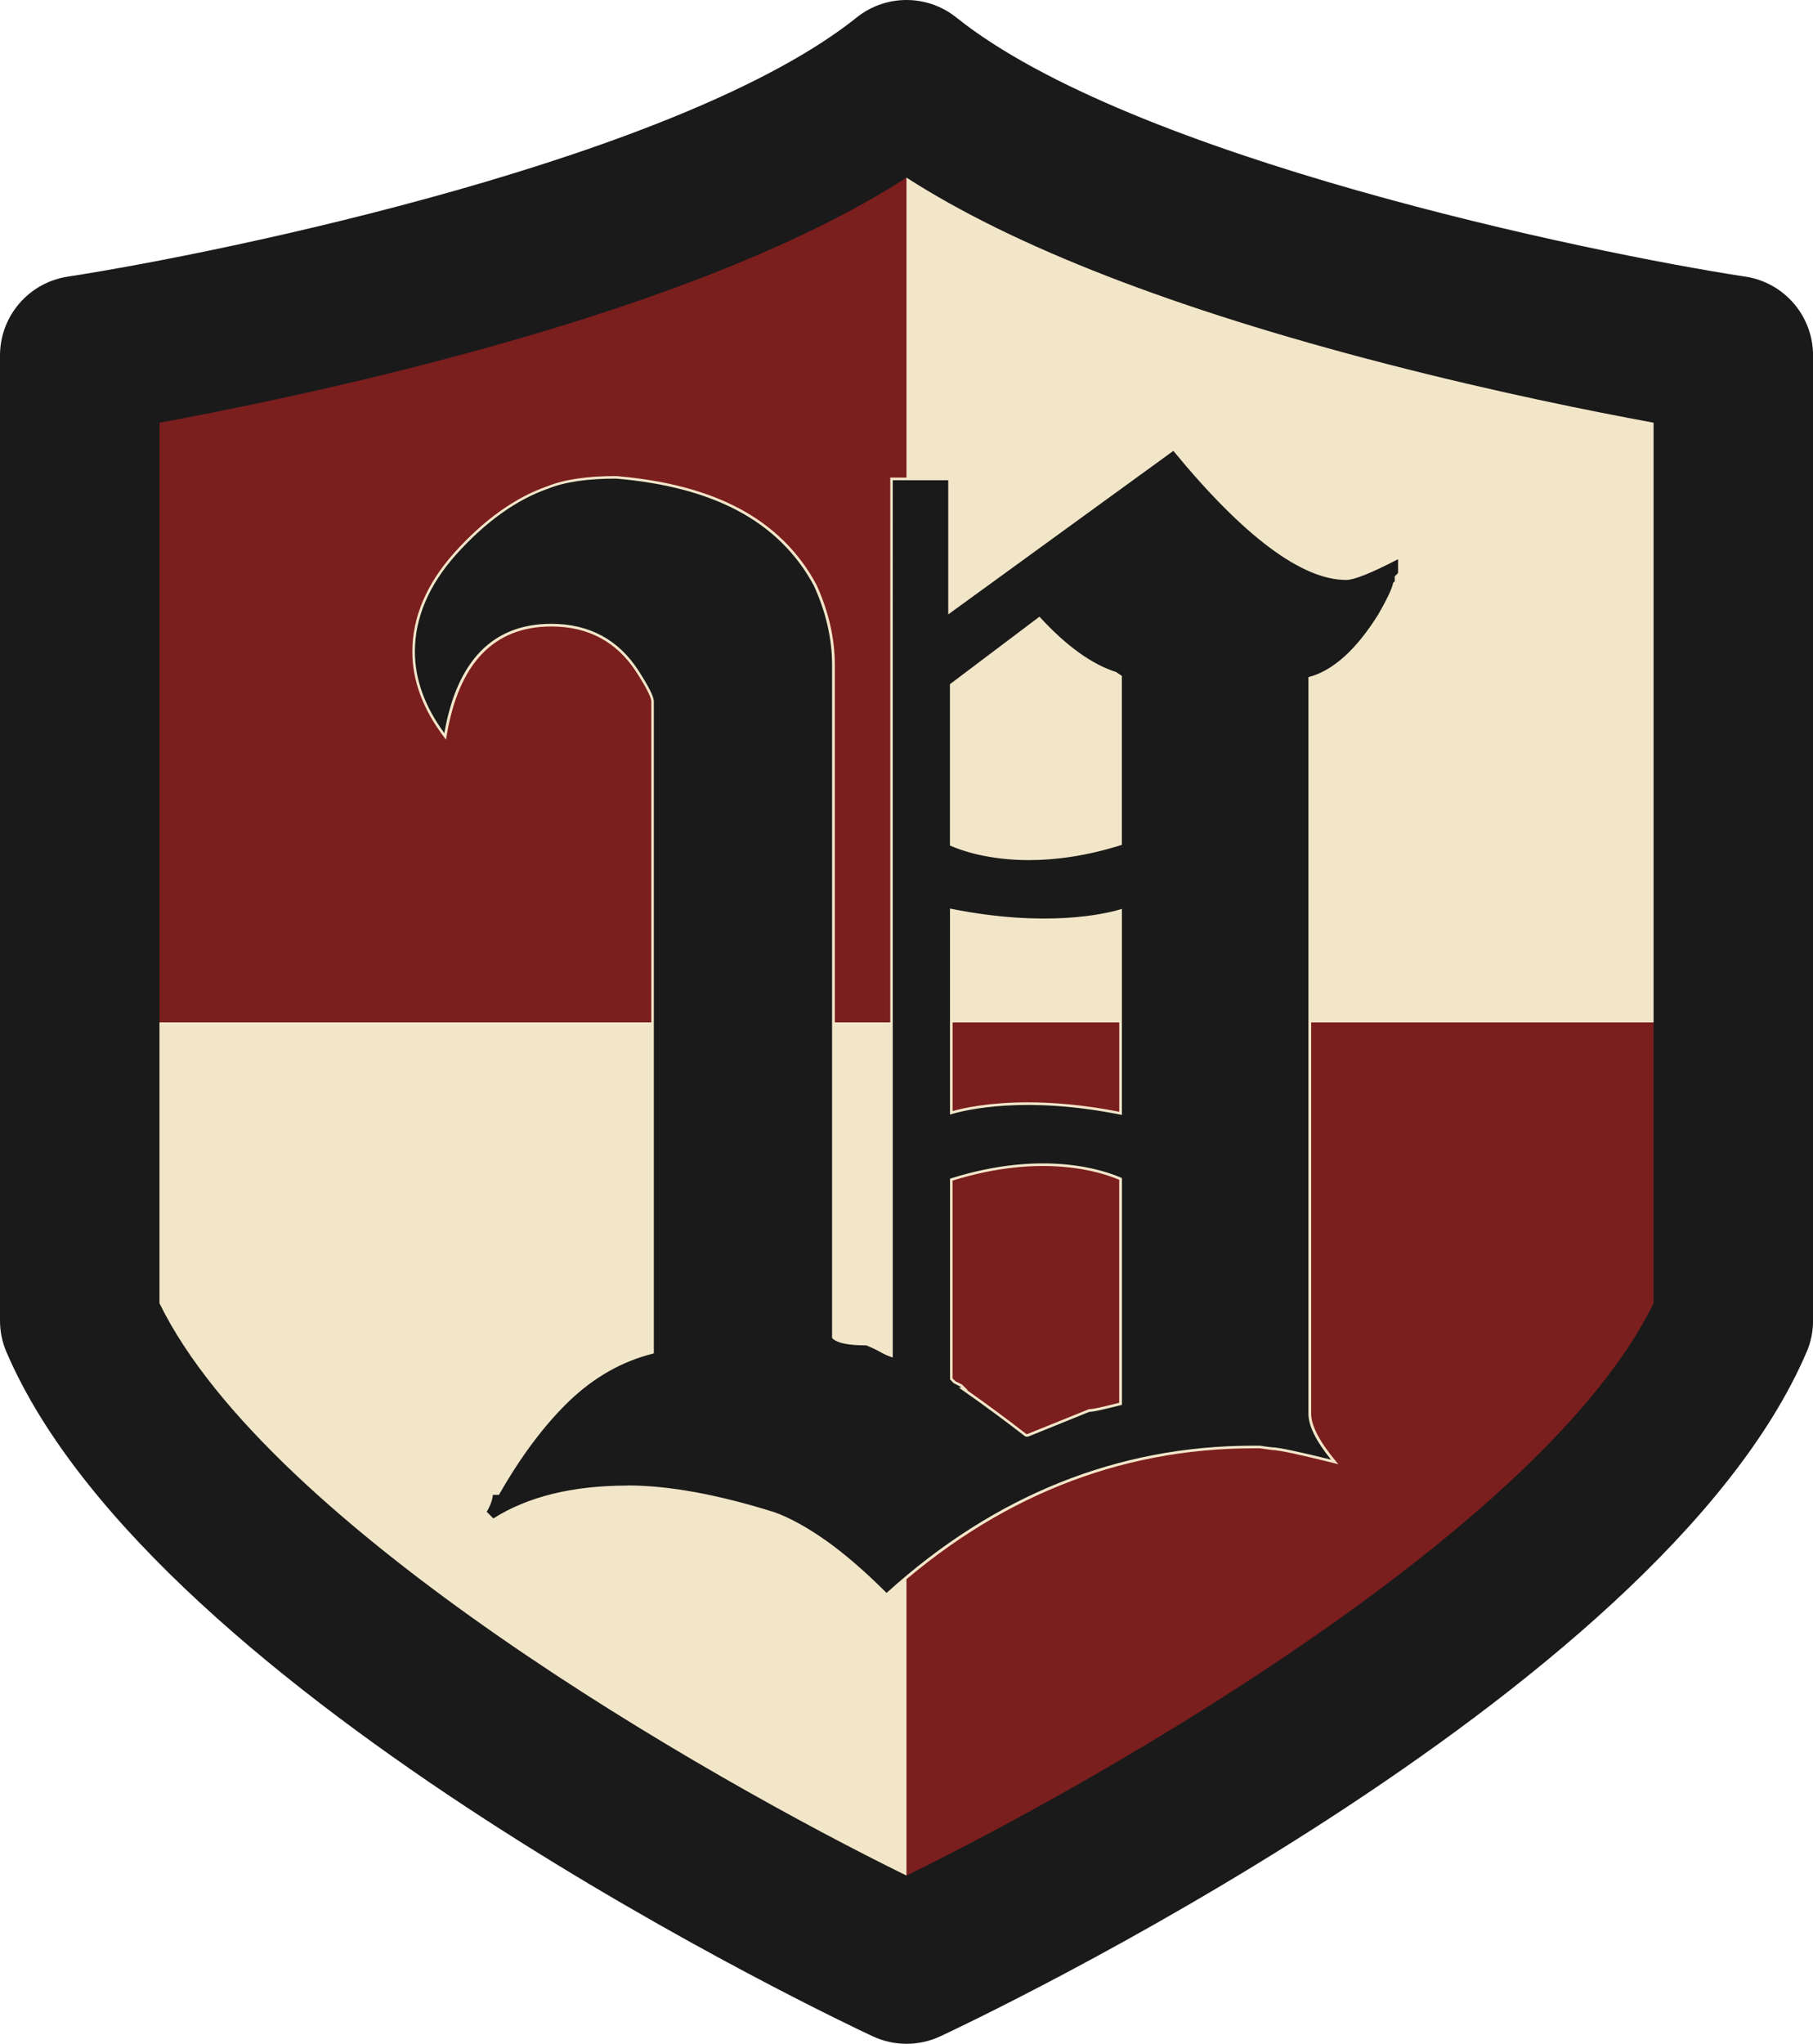 <?xml version="1.0" encoding="UTF-8"?>
<svg id="Layer_1" data-name="Layer 1" xmlns="http://www.w3.org/2000/svg" viewBox="0 0 333.33 375.56">
  <defs>
    <style>
      .cls-1 {
        fill: #7b1e1e;
      }

      .cls-2 {
        fill: #f2e6c9;
      }

      .cls-3 {
        fill: #1a1a1a;
      }
    </style>
  </defs>
  <g>
    <path class="cls-2" d="M308.16,73.46v114.41h-141.5V27.08s.01-.01.01-.01c20.32,13.08,50.8,24.91,90.84,35.24,20.57,5.31,39.02,9.01,50.66,11.14Z"/>
    <path class="cls-1" d="M166.66,27.08v160.79H25.17v-114.41c11.64-2.13,30.08-5.83,50.66-11.14,40.03-10.33,70.51-22.16,90.83-35.23Z"/>
    <path class="cls-2" d="M166.66,187.87v160.62c-38.04-18.66-120.78-66-141.48-108.34v-52.28h141.48Z"/>
    <path class="cls-1" d="M308.16,187.87v52.28c-20.7,42.34-103.46,89.68-141.49,108.34h-.01v-160.62h141.5Z"/>
  </g>
  <path class="cls-3" d="M320.91,50.84c-29.48-4.54-113-21.96-145.09-47.63-5.35-4.28-12.96-4.28-18.31,0C125.42,28.88,41.9,46.29,12.42,50.84c-7.15,1.11-12.42,7.26-12.42,14.49v177.35c0,1.98.4,3.95,1.19,5.77,27.22,63.53,153.9,123.23,159.28,125.74,1.97.91,4.08,1.37,6.2,1.37s4.23-.46,6.2-1.37c5.38-2.51,132.06-62.21,159.28-125.74.79-1.82,1.19-3.78,1.19-5.77V65.32c0-7.23-5.27-13.38-12.42-14.49ZM304.02,239.48c-20.09,41.1-100.43,87.06-137.35,105.17-36.92-18.11-117.26-64.07-137.35-105.17V77.67c11.3-2.07,29.2-5.66,49.17-10.82,38.87-10.03,68.46-21.51,88.18-34.21,19.72,12.7,49.31,24.18,88.18,34.21,19.96,5.16,37.88,8.75,49.17,10.82v161.81Z"/>
  <g>
    <path class="cls-3" d="M247.52,106.32c-8.13,0-18.72-7.94-31.74-23.81l-41.18,29.91v-24.41h-10.68v161.1c-.6-.2-1.27-.51-1.98-.91s-1.58-.81-2.59-1.23c-3.26,0-5.29-.4-6.1-1.22v-123.57c0-4.88-1.13-9.76-3.36-14.64-3.26-6.1-8.05-10.71-14.2-13.96-6.15-3.25-13.68-5.16-22.42-5.88-5.3,0-9.47.61-12.51,1.84-5.91,2.03-11.6,6.1-17.08,12.2-5.09,5.7-7.63,11.69-7.63,18,0,5.29,1.93,10.48,5.8,15.57,2.23-13.63,8.74-20.44,19.52-20.44,6.92,0,12.21,2.84,15.87,8.54,1.83,2.85,2.75,4.68,2.75,5.49v119.6c-5.7,1.43-10.84,4.33-15.41,8.7-4.58,4.38-8.9,10.12-12.97,17.24h-1.22c0,.61-.16,1.27-.47,1.98-.3.71-.55,1.17-.76,1.37l1.53,1.53c6.3-4.07,14.54-6.11,24.71-6.11,7.52,0,16.48,1.63,26.85,4.88,2.84,1.02,5.99,2.74,9.46,5.19,3.45,2.44,7.22,5.69,11.29,9.77,19.94-18.11,42.41-27.16,67.43-27.16h1.22l.87.14,1.27.16c1.22,0,5.08.82,11.59,2.44-3.05-3.66-4.57-6.61-4.57-8.84V124.62c4.47-1.22,8.75-5.08,12.81-11.6,1.62-2.84,2.54-4.78,2.74-5.79l.31-.31v-.91l.61-.61v-3.05c-5.1,2.65-8.35,3.97-9.77,3.97ZM174.9,125.83l16.18-12.2c4.87,5.29,9.55,8.65,14.03,10.07l.91.61v30.75c-17.07,5.36-28.18,1.44-31.12.15v-29.37ZM206.02,257.96c-1.62.41-2.9.71-3.81.91s-1.58.3-1.98.3l-11.29,4.57h-.31c-3.66-2.84-7.52-5.69-11.59-8.54h.3l-.61-.6-1.22-.61-.61-.61v-36.62c17.13-5.37,28.23-1.4,31.12-.12v41.32ZM206.02,204.58c-17.48-3.48-28.25-.94-31.12-.1v-37.24c17.51,3.49,28.29.93,31.12.1v37.24Z"/>
    <path class="cls-2" d="M162.99,293.38l-.16-.16c-4.01-4.02-7.79-7.3-11.25-9.74-3.41-2.4-6.57-4.14-9.4-5.16-10.31-3.23-19.32-4.87-26.77-4.87-10.07,0-18.34,2.04-24.58,6.07l-.17.11-1.84-1.84.17-.17c.12-.12.35-.45.71-1.29.3-.68.45-1.31.45-1.89v-.24h1.32c4.04-7.05,8.39-12.82,12.94-17.17,4.53-4.33,9.69-7.26,15.34-8.71v-119.41c0-.75-.91-2.55-2.72-5.36-3.59-5.59-8.86-8.43-15.66-8.43-10.6,0-17.08,6.81-19.28,20.24l-.09.56-.34-.45c-3.88-5.1-5.85-10.39-5.85-15.71,0-6.33,2.59-12.44,7.69-18.16,5.49-6.11,11.28-10.23,17.19-12.27,3.05-1.23,7.29-1.85,12.59-1.85,8.94.74,16.51,2.72,22.53,5.9,6.27,3.31,11.08,8.05,14.3,14.06,2.25,4.93,3.38,9.89,3.38,14.76v123.47c.8.72,2.77,1.08,5.86,1.08l.09.02c1.12.46,1.95.86,2.62,1.24.55.32,1.1.58,1.62.78V87.76h11.17v24.18l40.98-29.76.15.18c12.91,15.74,23.53,23.72,31.55,23.72,1.37,0,4.62-1.33,9.66-3.94l.36-.18v3.55l-.61.61v.91l-.33.33c-.24,1.06-1.16,3.01-2.76,5.79-4.03,6.46-8.33,10.38-12.78,11.66v134.99c0,2.17,1.52,5.09,4.52,8.69l.48.57-.72-.18c-6.47-1.62-10.35-2.44-11.53-2.44l-2.18-.3h-1.18c-24.85,0-47.48,9.12-67.27,27.09l-.17.16ZM115.4,272.96c7.5,0,16.56,1.65,26.93,4.9,2.88,1.03,6.08,2.79,9.52,5.22,3.44,2.43,7.19,5.67,11.15,9.63,19.84-17.96,42.53-27.06,67.43-27.06h1.22l.91.14,1.26.16h0c1.16,0,4.74.74,10.9,2.27-2.8-3.47-4.16-6.24-4.16-8.43V124.43l.18-.05c4.4-1.2,8.66-5.06,12.67-11.49,1.6-2.79,2.51-4.71,2.71-5.71v-.07s.31-.29.31-.29v-.91l.61-.61v-2.54c-4.97,2.57-8.09,3.81-9.53,3.81-8.15,0-18.84-7.98-31.78-23.72l-41.39,30.05v-24.65h-10.2v161.2l-.32-.11c-.65-.22-1.33-.53-2.03-.93-.64-.37-1.44-.75-2.52-1.19-3.34,0-5.37-.43-6.22-1.29l-.07-.07v-123.67c0-4.8-1.12-9.69-3.33-14.54-3.16-5.92-7.9-10.58-14.09-13.85-5.96-3.15-13.47-5.12-22.32-5.85-5.22,0-9.4.61-12.4,1.82-5.84,2.01-11.56,6.1-16.99,12.14-5.02,5.62-7.57,11.63-7.57,17.84,0,5.06,1.82,10.09,5.41,14.97,2.33-13.33,8.94-20.09,19.66-20.09,6.98,0,12.39,2.91,16.07,8.65,1.91,2.97,2.79,4.75,2.79,5.62v119.79l-.18.05c-5.63,1.41-10.78,4.32-15.3,8.64-4.54,4.34-8.89,10.12-12.93,17.19l-.07.12h-1.12c-.04.58-.2,1.19-.48,1.84-.25.58-.46,1-.65,1.26l1.23,1.23c6.31-4.01,14.61-6.04,24.68-6.04ZM188.99,263.99h-.44l-.07-.05c-3.68-2.86-7.58-5.73-11.58-8.53l-.63-.44h.48l-.16-.16-1.24-.64-.68-.69v-36.9l.17-.05c17.16-5.38,28.29-1.44,31.3-.11l.14.06v41.67l-.18.05c-1.83.46-3.09.75-3.82.92-.88.2-1.55.3-1.99.31l-11.29,4.57ZM188.71,263.51h.18l11.33-4.57c.4,0,1.06-.1,1.93-.3.71-.16,1.9-.43,3.62-.87v-40.97c-3.15-1.37-14-5.03-30.64.14v36.34l.51.51,1.24.64,1.04,1.02h-.13c3.76,2.65,7.43,5.36,10.9,8.06ZM206.27,204.88l-.29-.06c-17.36-3.46-28.12-.95-31.01-.1l-.31.09v-37.86l.29.06c17.37,3.46,28.13.95,31.01.1l.31-.09v37.87ZM188.96,202.56c4.61,0,10.24.44,16.82,1.73v-36.63c-3.3.92-13.9,3.16-30.64-.12v36.62c2-.56,6.7-1.6,13.82-1.6ZM189.17,158.05c-7.54,0-12.51-1.8-14.37-2.62l-.15-.06v-29.65l.1-.07,16.36-12.33.15.16c4.82,5.23,9.51,8.6,13.92,10l.06.03,1.02.69v31.05l-.17.05c-6.55,2.06-12.24,2.75-16.92,2.75ZM175.14,155.05c3.17,1.36,14.06,4.99,30.64-.16v-30.44l-.78-.52c-4.44-1.42-9.14-4.77-13.95-9.96l-15.91,11.99v29.09Z"/>
  </g>
</svg>